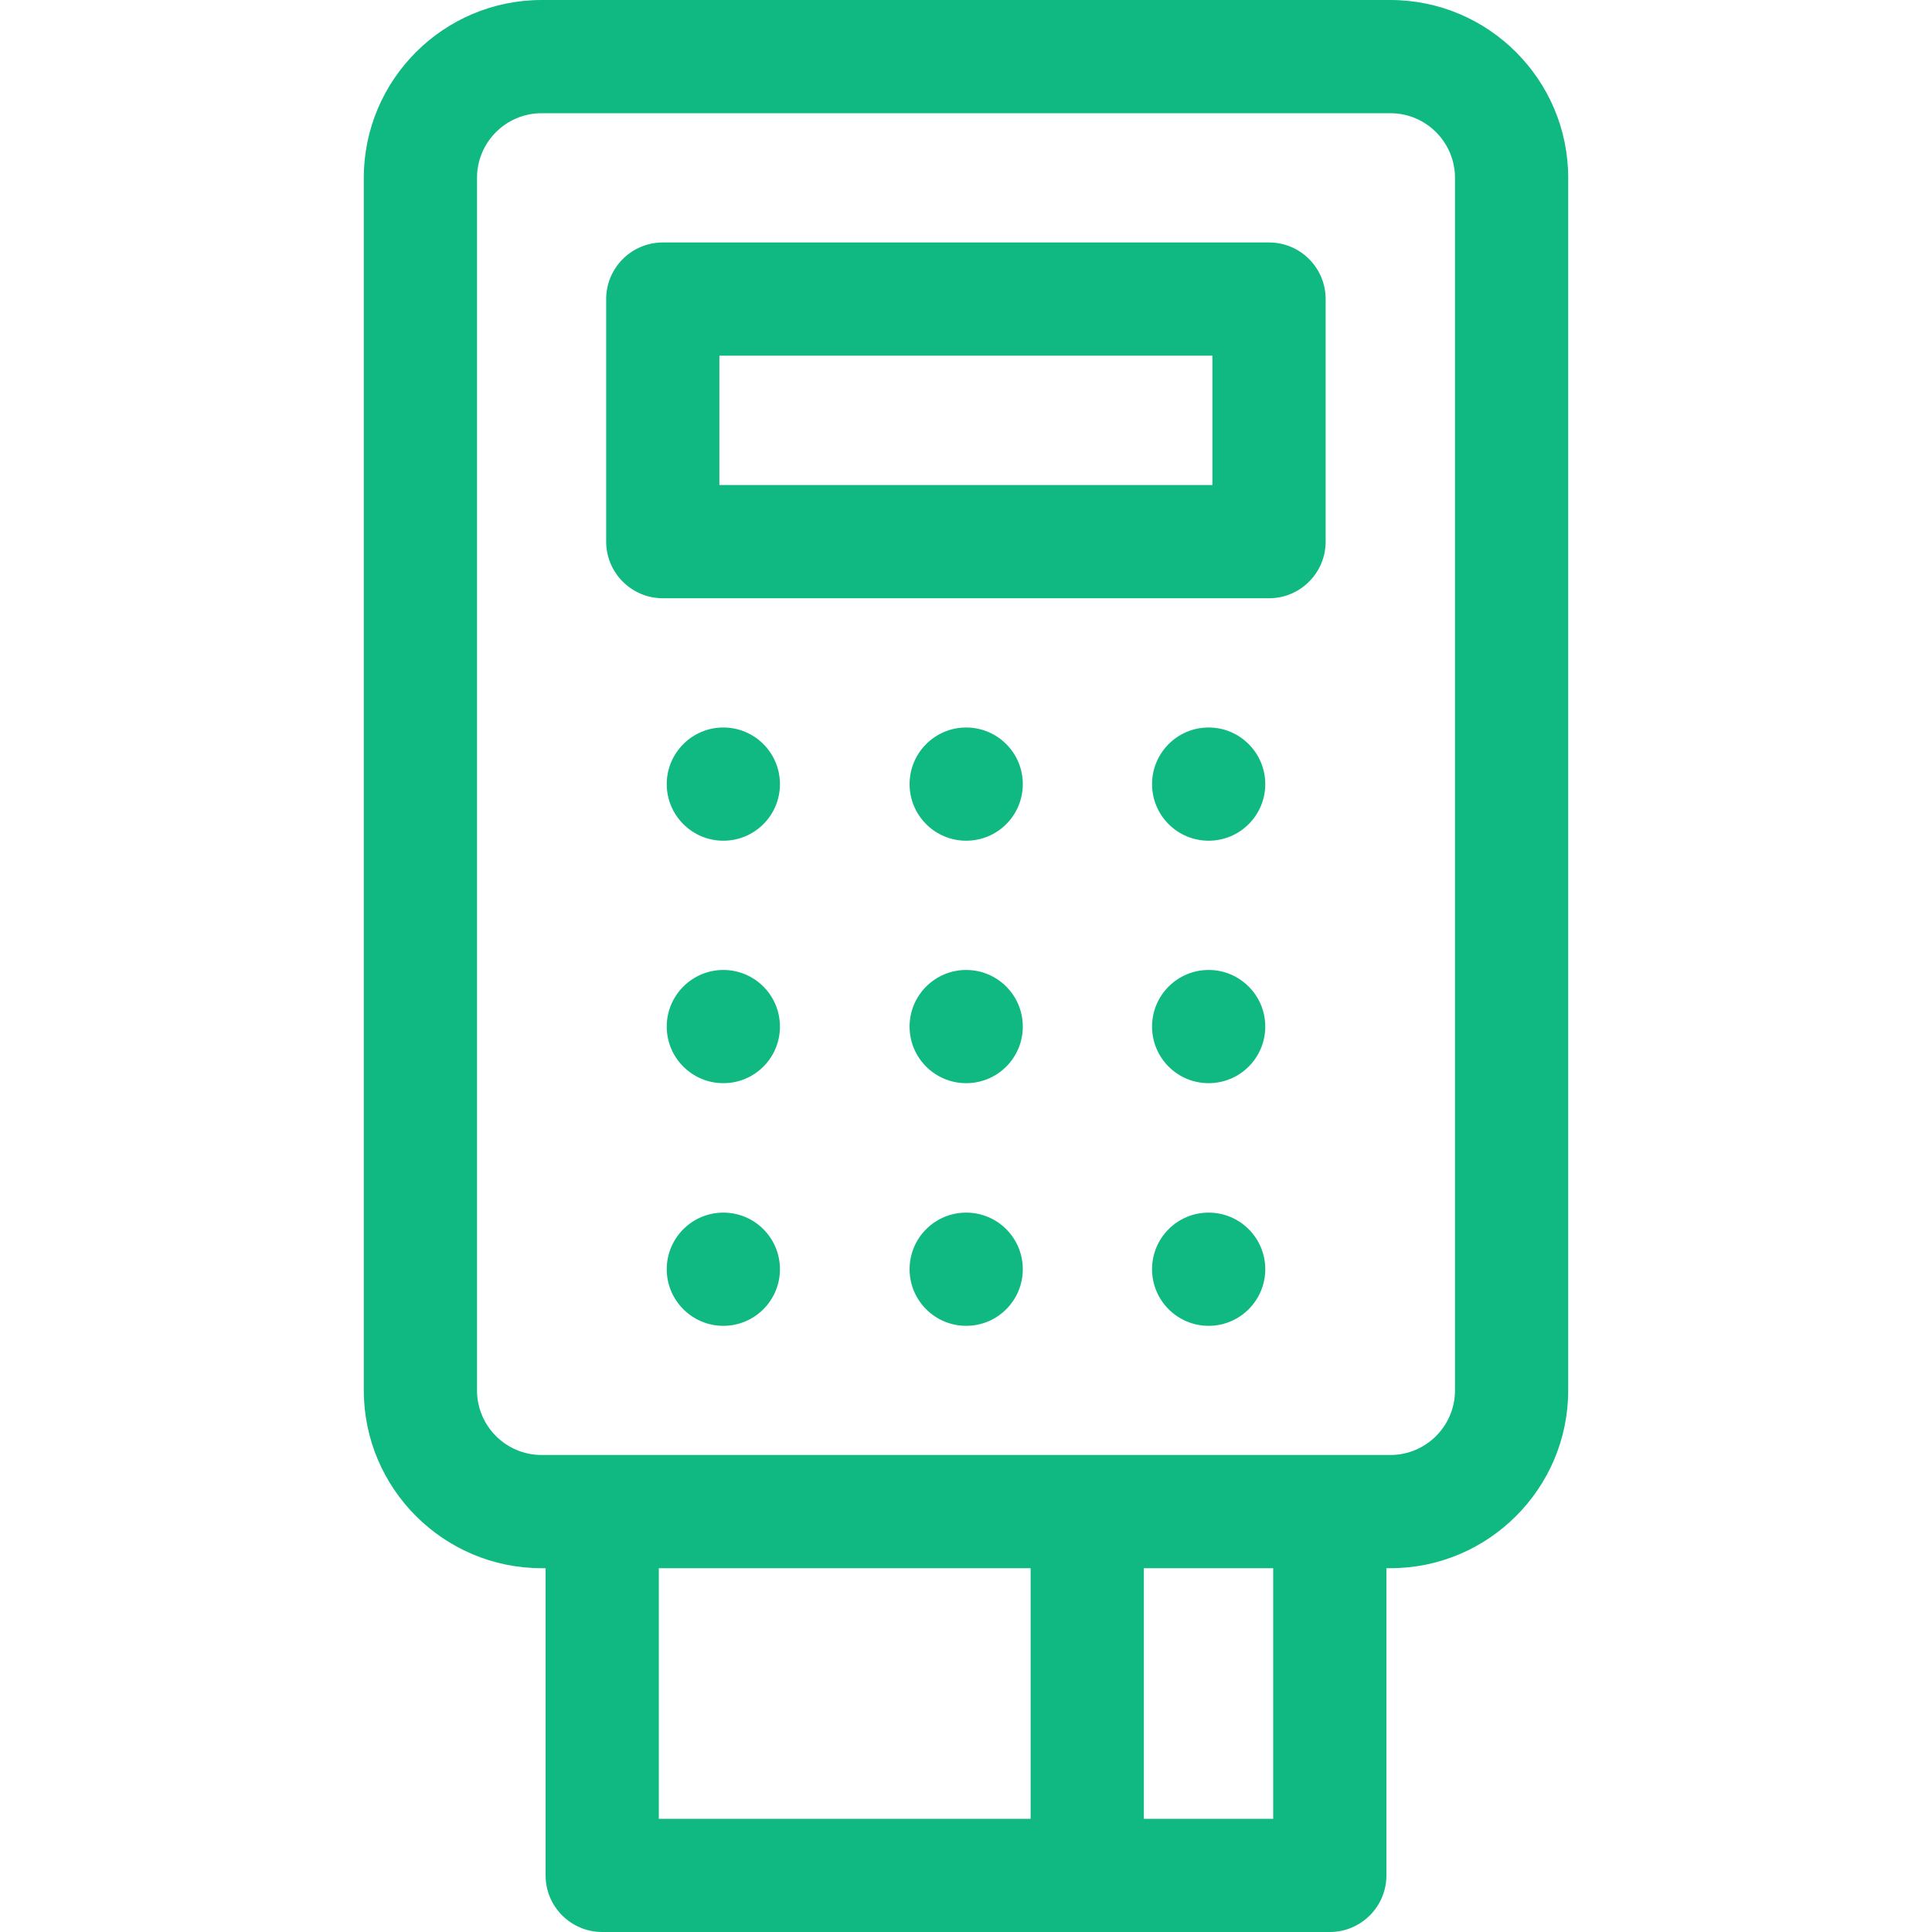 <svg width="20" height="20" viewBox="0 0 20 20" fill="none" xmlns="http://www.w3.org/2000/svg">
<path d="M7.488 8.703C7.812 8.703 8.074 8.441 8.074 8.117C8.074 7.794 7.812 7.531 7.488 7.531C7.165 7.531 6.902 7.794 6.902 8.117C6.902 8.441 7.165 8.703 7.488 8.703Z" fill="#10B981"/>
<path d="M7.488 11.213C7.812 11.213 8.074 10.951 8.074 10.627C8.074 10.304 7.812 10.041 7.488 10.041C7.165 10.041 6.902 10.304 6.902 10.627C6.902 10.951 7.165 11.213 7.488 11.213Z" fill="#10B981"/>
<path d="M7.488 13.725C7.812 13.725 8.074 13.462 8.074 13.139C8.074 12.815 7.812 12.553 7.488 12.553C7.165 12.553 6.902 12.815 6.902 13.139C6.902 13.462 7.165 13.725 7.488 13.725Z" fill="#10B981"/>
<path d="M10.002 8.703C10.326 8.703 10.588 8.441 10.588 8.117C10.588 7.794 10.326 7.531 10.002 7.531C9.678 7.531 9.416 7.794 9.416 8.117C9.416 8.441 9.678 8.703 10.002 8.703Z" fill="#10B981"/>
<path d="M10.002 11.213C10.326 11.213 10.588 10.951 10.588 10.627C10.588 10.304 10.326 10.041 10.002 10.041C9.678 10.041 9.416 10.304 9.416 10.627C9.416 10.951 9.678 11.213 10.002 11.213Z" fill="#10B981"/>
<path d="M10.002 13.725C10.326 13.725 10.588 13.462 10.588 13.139C10.588 12.815 10.326 12.553 10.002 12.553C9.678 12.553 9.416 12.815 9.416 13.139C9.416 13.462 9.678 13.725 10.002 13.725Z" fill="#10B981"/>
<path d="M12.512 8.703C12.835 8.703 13.098 8.441 13.098 8.117C13.098 7.794 12.835 7.531 12.512 7.531C12.188 7.531 11.926 7.794 11.926 8.117C11.926 8.441 12.188 8.703 12.512 8.703Z" fill="#10B981"/>
<path d="M12.512 11.213C12.835 11.213 13.098 10.951 13.098 10.627C13.098 10.304 12.835 10.041 12.512 10.041C12.188 10.041 11.926 10.304 11.926 10.627C11.926 10.951 12.188 11.213 12.512 11.213Z" fill="#10B981"/>
<path d="M12.512 13.725C12.835 13.725 13.098 13.462 13.098 13.139C13.098 12.815 12.835 12.553 12.512 12.553C12.188 12.553 11.926 12.815 11.926 13.139C11.926 13.462 12.188 13.725 12.512 13.725Z" fill="#10B981"/>
<path d="M14.393 0H5.607C4.592 0 3.766 0.826 3.766 1.841V14.393C3.766 15.408 4.592 16.234 5.607 16.234H5.648V19.414C5.648 19.738 5.911 20 6.234 20H13.766C14.089 20 14.352 19.738 14.352 19.414V16.234H14.393C15.408 16.234 16.234 15.408 16.234 14.393V1.841C16.234 0.826 15.408 0 14.393 0V0ZM6.82 16.234H10.669V18.828H6.82V16.234ZM13.18 18.828H11.841V16.234H13.18V18.828ZM15.062 14.393C15.062 14.762 14.762 15.062 14.393 15.062H5.607C5.238 15.062 4.938 14.762 4.938 14.393V1.841C4.938 1.472 5.238 1.172 5.607 1.172H14.393C14.762 1.172 15.062 1.472 15.062 1.841V14.393Z" fill="#10B981"/>
<path d="M13.137 2.51H6.861C6.538 2.51 6.275 2.773 6.275 3.096V5.607C6.275 5.93 6.538 6.193 6.861 6.193H13.137C13.461 6.193 13.723 5.93 13.723 5.607V3.096C13.723 2.773 13.461 2.51 13.137 2.51ZM12.551 5.021H7.447V3.682H12.551V5.021H12.551Z" fill="#10B981"/>
</svg>
